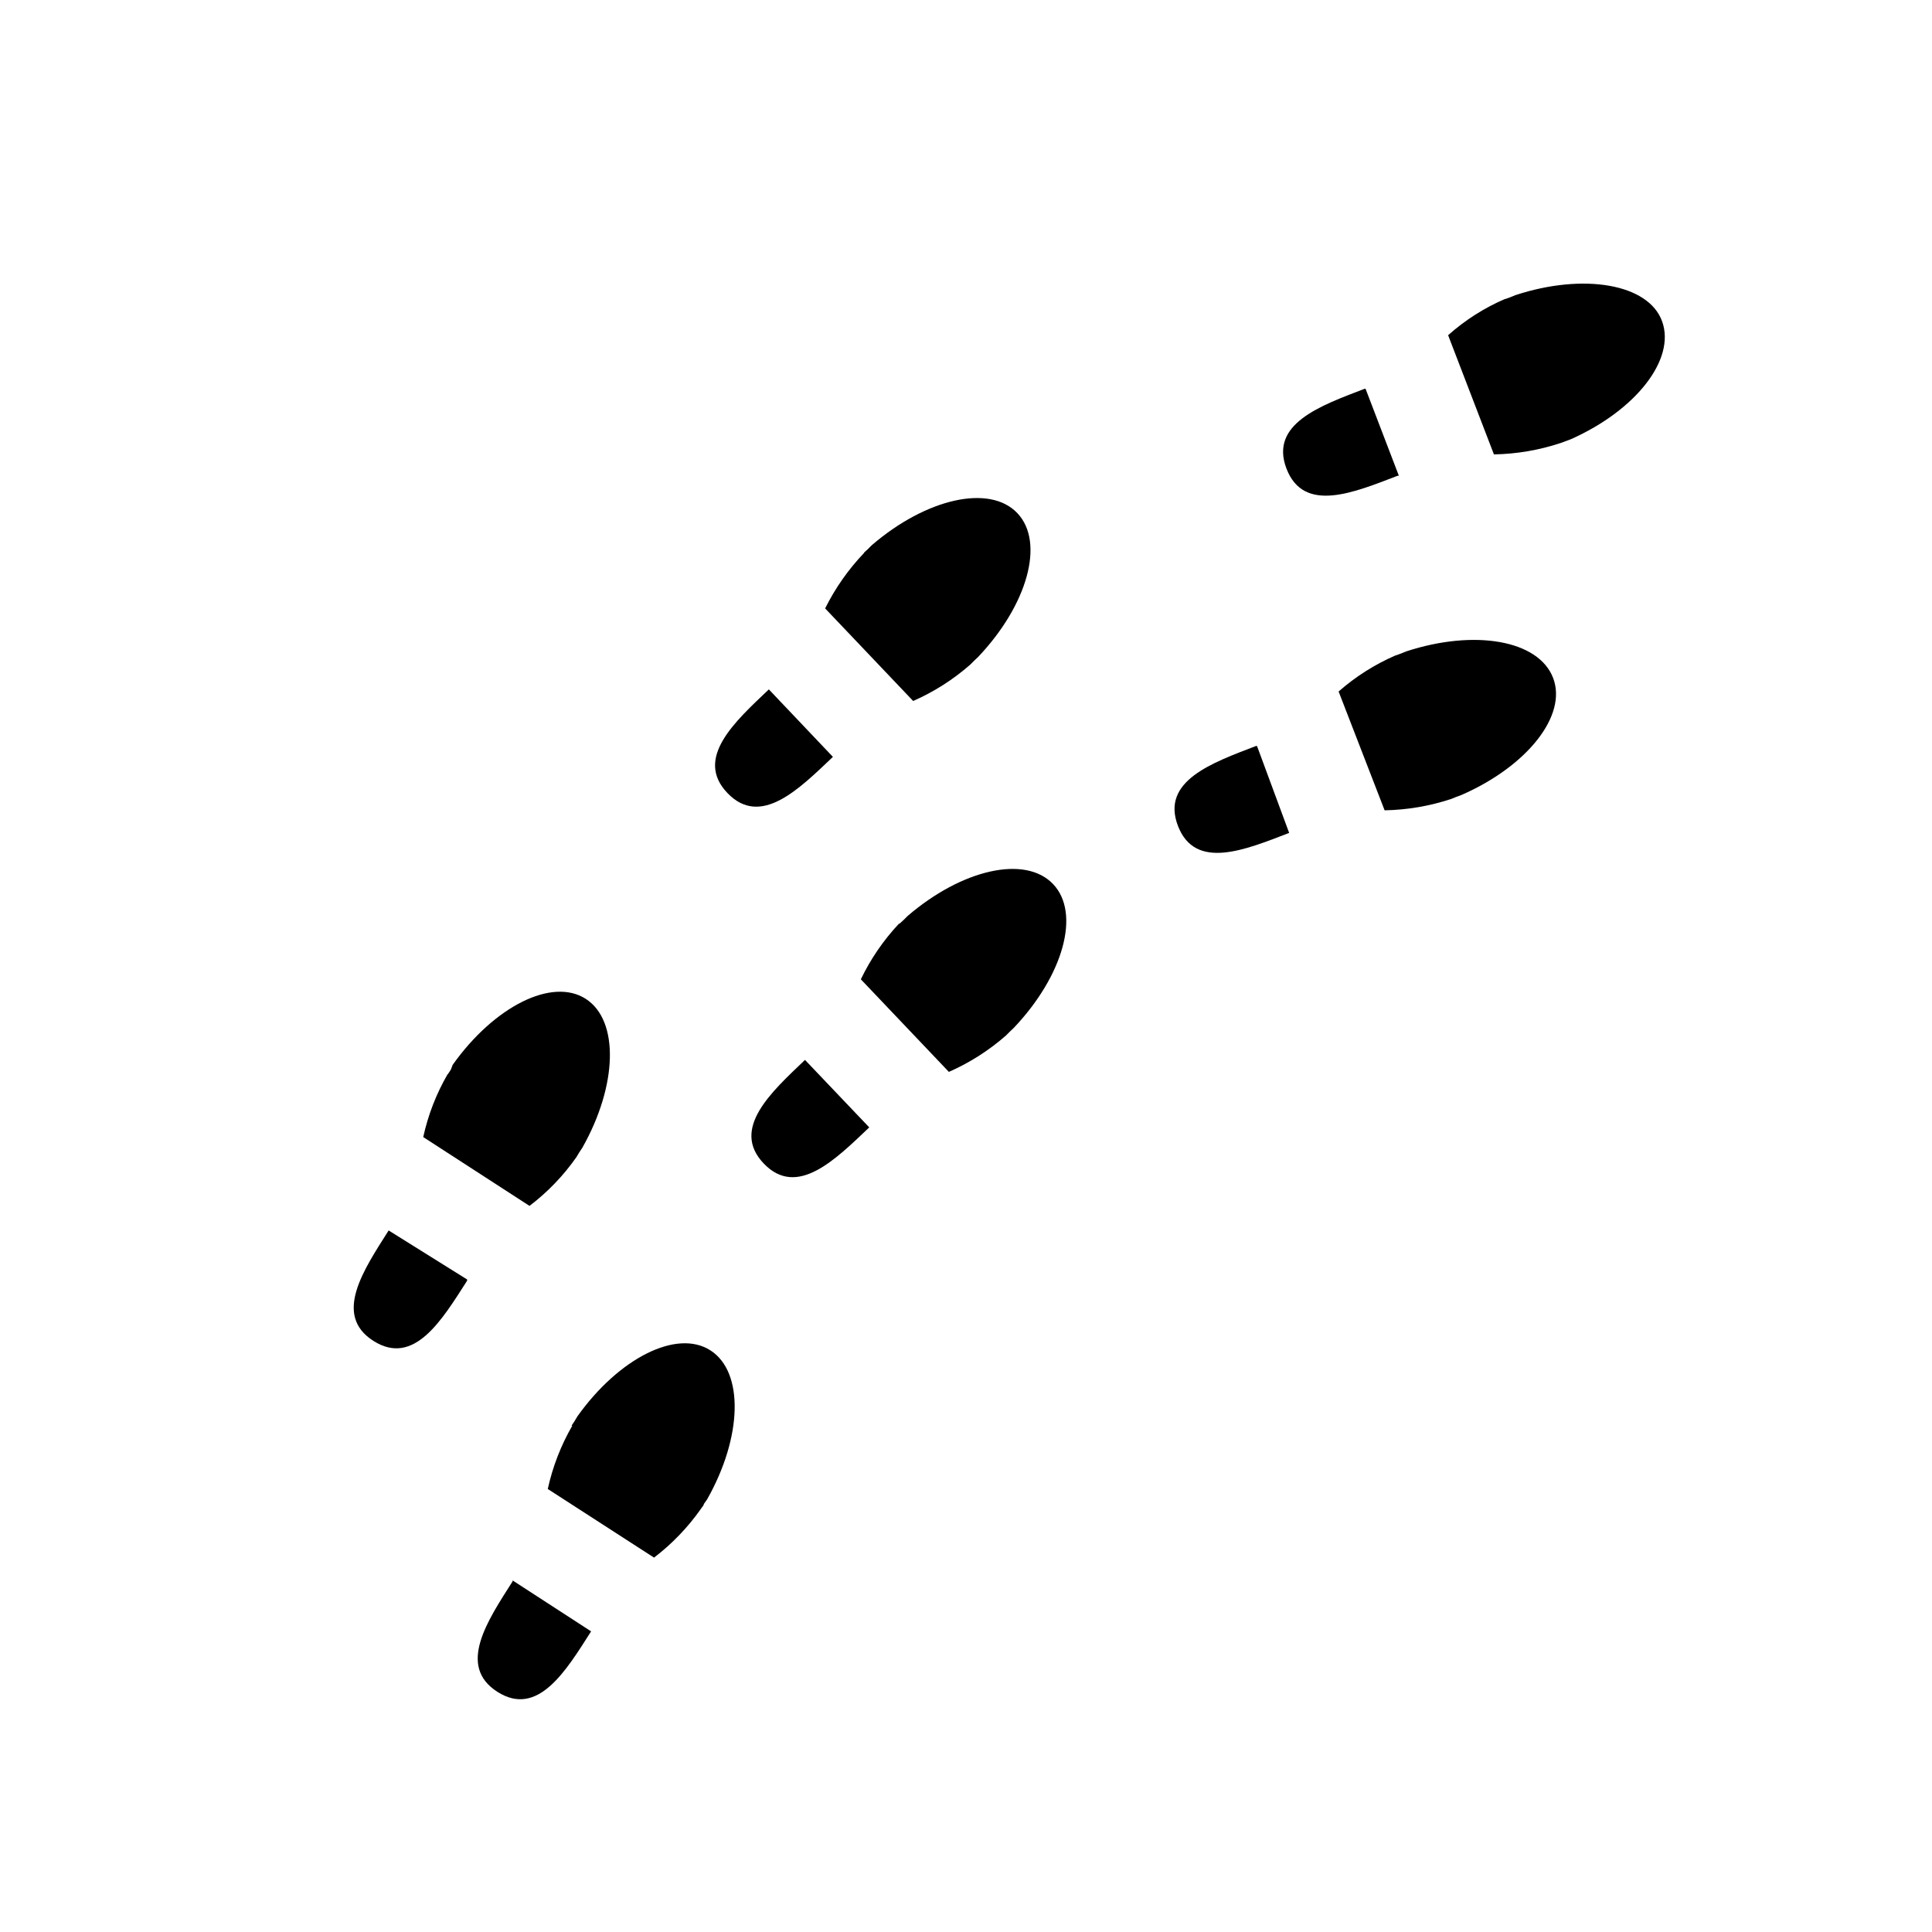 <?xml version="1.0" encoding="UTF-8"?>
<!-- Uploaded to: ICON Repo, www.svgrepo.com, Generator: ICON Repo Mixer Tools -->
<svg fill="#000000" width="800px" height="800px" version="1.1" viewBox="144 144 512 512" xmlns="http://www.w3.org/2000/svg">
 <g>
  <path d="m300.65 576.33c-6.648 10.43-14.105 22.871-24.836 16.02-10.73-6.852-2.621-18.844 4.031-29.27v-0.25z"/>
  <path d="m295.46 521.82 0.805-1.211 0.754-1.258c10.984-15.418 26.348-23.227 35.266-17.48 8.918 5.742 8.465 22.973-0.906 39.5l-0.855 1.211c0 0.402-0.504 0.805-0.754 1.258v-0.004c-3.461 4.926-7.656 9.293-12.441 12.949l-28.164-18.188c1.293-5.894 3.484-11.555 6.5-16.777"/>
  <path d="m267.8 483.08v0.301c-6.648 10.379-14.055 22.824-24.836 15.973-10.781-6.852-2.57-18.844 4.031-29.27z"/>
  <path d="m262.66 428.71 0.805-1.211 0.504-1.309c10.984-15.469 26.348-23.227 35.266-17.48 8.918 5.742 8.414 22.973-0.906 39.449l-0.805 1.211-0.754 1.258c-3.449 4.938-7.648 9.305-12.445 12.945l-28.164-18.238c1.285-5.879 3.477-11.523 6.5-16.727"/>
  <path d="m374.36 442.77c-8.969 8.516-19.145 18.793-27.961 9.574-8.816-9.219 2.016-18.941 10.934-27.457z"/>
  <path d="m382.41 388.76 1.109-1.008 1.008-1.008c14.359-12.344 31.137-16.223 38.543-8.465s2.672 24.336-10.379 38.09l-1.059 1.008-1.059 1.059c-4.516 3.961-9.613 7.207-15.113 9.625l-23.328-24.535v-0.004c2.59-5.387 5.988-10.348 10.078-14.711"/>
  <path d="m364.73 344.58c-8.969 8.516-19.145 18.793-27.961 9.574-8.816-9.219 2.016-18.941 10.984-27.457z"/>
  <path d="m372.95 290.47 1.109-1.008c0.352-0.352 0.656-0.707 1.008-1.008 14.359-12.344 31.188-16.223 38.543-8.465 7.356 7.758 2.672 24.336-10.379 38.09l-1.059 1.008-1.059 1.059h-0.004c-4.516 3.961-9.613 7.203-15.113 9.621l-23.328-24.535h0.004c2.68-5.394 6.164-10.355 10.328-14.711"/>
  <path d="m485.64 364.73c-11.539 4.434-24.887 10.078-29.473-1.863-4.586-11.941 9.117-16.727 20.656-21.16h0.301z"/>
  <path d="m513.91 317.68 1.41-0.504 1.359-0.555c18.035-5.894 35.016-3.023 38.895 7.004 3.879 10.027-6.953 23.477-24.234 31.035l-1.359 0.504-1.359 0.555c-5.707 1.895-11.672 2.914-17.684 3.023l-12.191-31.488c4.508-3.961 9.605-7.191 15.113-9.574"/>
  <path d="m514.71 270.07h-0.301c-11.539 4.434-24.887 10.078-29.473-1.863-4.586-11.941 9.117-16.727 20.656-21.16h0.301z"/>
  <path d="m542.88 223.26 1.41-0.504 1.359-0.555c17.984-5.894 35.266-3.023 38.844 7.004 3.578 10.027-6.902 23.477-24.184 31.188l-2.719 1.008c-5.707 1.895-11.672 2.914-17.684 3.019l-12.141-31.59v0.004c4.492-3.996 9.594-7.246 15.113-9.625"/>
 </g>
</svg>
